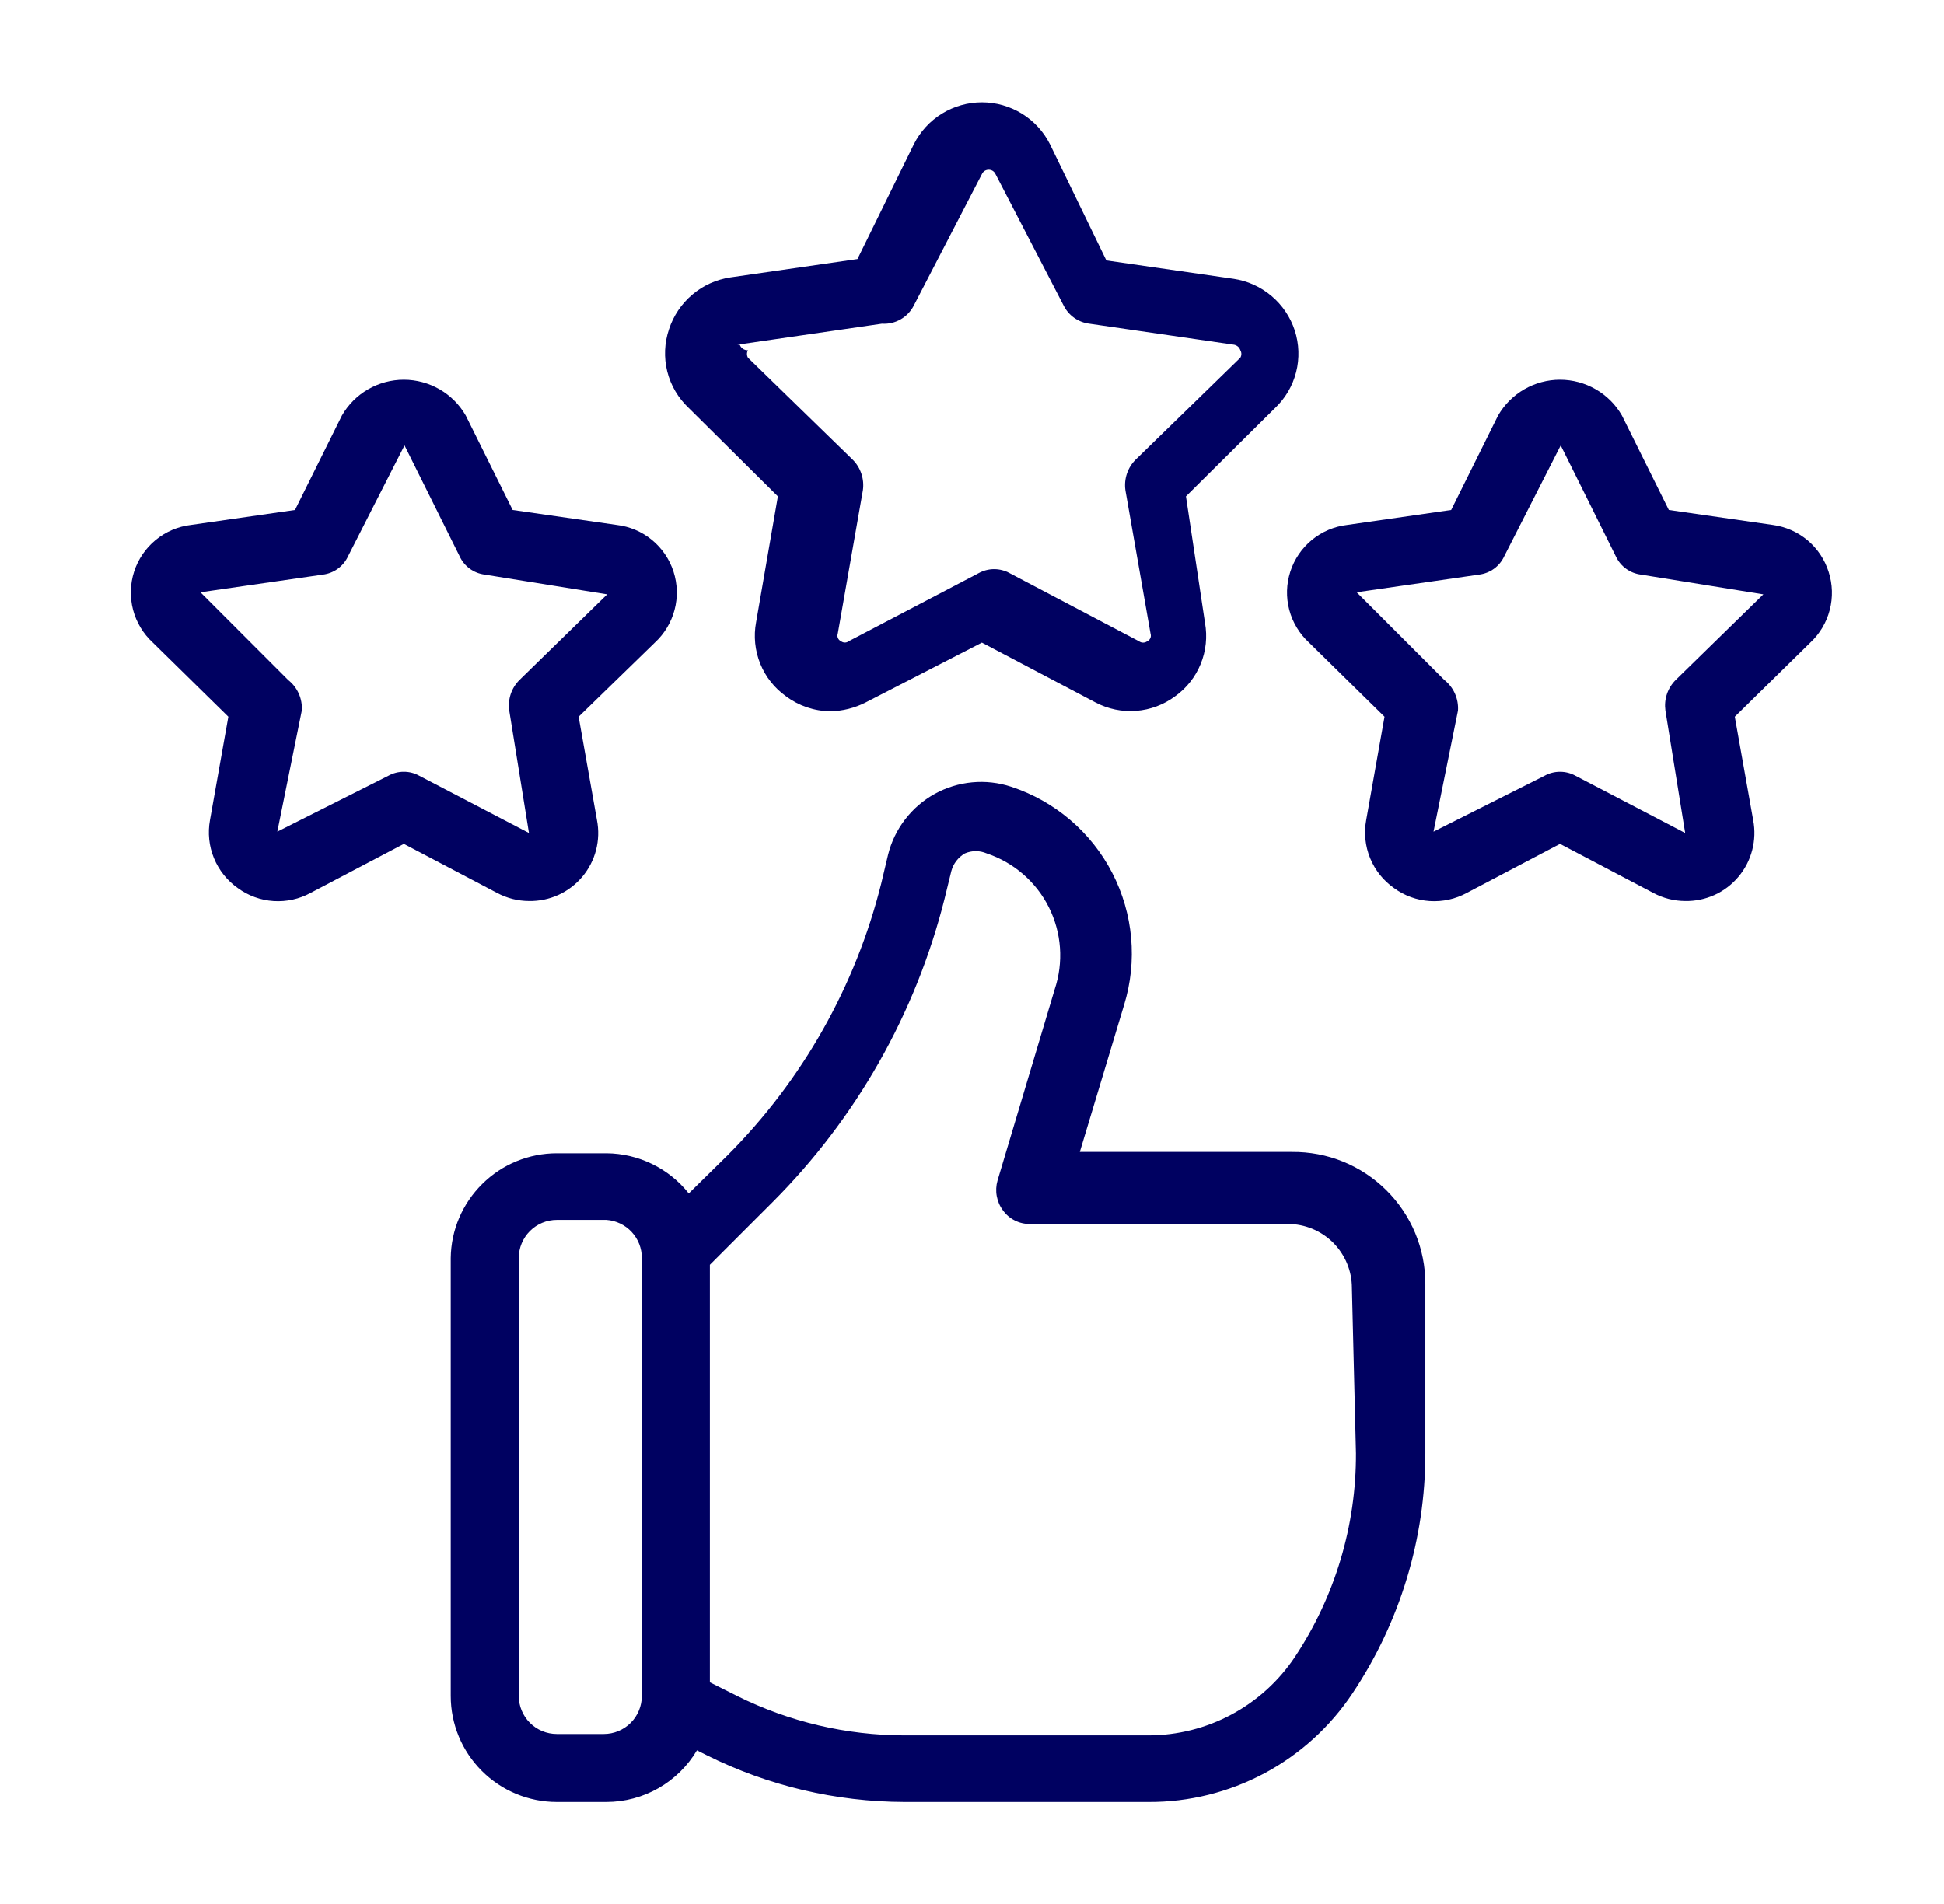 <svg width="49" height="48" viewBox="0 0 49 48" fill="none" xmlns="http://www.w3.org/2000/svg">
<path d="M32.567 29.04H27.218L28.333 25.337C28.674 24.23 28.566 23.033 28.034 22.004C27.502 20.975 26.587 20.196 25.487 19.834C25.171 19.73 24.837 19.692 24.506 19.723C24.174 19.754 23.853 19.853 23.561 20.014C23.27 20.175 23.015 20.395 22.813 20.659C22.61 20.923 22.464 21.226 22.384 21.549L22.213 22.269C21.566 24.863 20.227 27.233 18.338 29.126L17.361 30.086C17.113 29.773 16.798 29.52 16.439 29.345C16.08 29.17 15.686 29.077 15.287 29.074H14.036C13.332 29.074 12.657 29.351 12.157 29.846C11.656 30.34 11.37 31.011 11.361 31.714V42.754C11.361 43.464 11.643 44.144 12.145 44.645C12.646 45.147 13.326 45.429 14.036 45.429H15.287C15.747 45.428 16.2 45.307 16.599 45.079C16.999 44.85 17.332 44.522 17.567 44.126L17.807 44.246C19.356 45.02 21.064 45.424 22.796 45.429H28.95C29.967 45.434 30.97 45.185 31.868 44.707C32.765 44.228 33.53 43.533 34.093 42.686C35.29 40.895 35.929 38.789 35.927 36.634V32.366C35.927 31.926 35.84 31.491 35.671 31.085C35.501 30.679 35.253 30.311 34.941 30.002C34.628 29.693 34.258 29.448 33.85 29.283C33.443 29.118 33.007 29.036 32.567 29.04ZM16.178 42.754C16.178 43.009 16.077 43.253 15.897 43.433C15.717 43.613 15.473 43.714 15.219 43.714H14.036C13.781 43.714 13.537 43.613 13.357 43.433C13.177 43.253 13.076 43.009 13.076 42.754V31.714C13.076 31.46 13.177 31.216 13.357 31.036C13.537 30.855 13.781 30.754 14.036 30.754H15.287C15.53 30.772 15.757 30.881 15.922 31.059C16.087 31.237 16.179 31.471 16.178 31.714V42.754ZM34.178 36.634C34.186 38.464 33.649 40.254 32.636 41.777C32.23 42.383 31.682 42.88 31.039 43.224C30.396 43.568 29.679 43.748 28.95 43.749H22.796C21.332 43.747 19.889 43.407 18.578 42.754L17.893 42.411V31.886L19.47 30.309C21.58 28.199 23.079 25.557 23.807 22.663L23.979 21.96C24.029 21.772 24.153 21.612 24.321 21.514C24.408 21.477 24.501 21.457 24.596 21.457C24.69 21.457 24.783 21.477 24.87 21.514C25.208 21.627 25.52 21.805 25.789 22.038C26.058 22.271 26.279 22.555 26.438 22.873C26.597 23.192 26.692 23.538 26.717 23.893C26.742 24.249 26.697 24.605 26.584 24.943L25.144 29.76C25.107 29.888 25.1 30.023 25.124 30.153C25.148 30.284 25.201 30.408 25.281 30.514C25.359 30.623 25.462 30.711 25.582 30.77C25.701 30.83 25.834 30.86 25.967 30.857H32.464C32.676 30.857 32.885 30.899 33.081 30.98C33.276 31.061 33.454 31.18 33.604 31.329C33.753 31.479 33.872 31.657 33.953 31.852C34.034 32.047 34.076 32.257 34.076 32.469L34.178 36.634Z" fill="#000161"/>
<path d="M19.607 12.514L19.058 15.686C18.992 16.037 19.029 16.399 19.162 16.73C19.296 17.062 19.522 17.348 19.813 17.554C20.135 17.795 20.525 17.927 20.927 17.931C21.237 17.927 21.542 17.85 21.819 17.709L24.75 16.2L27.613 17.709C27.928 17.875 28.283 17.949 28.638 17.921C28.993 17.894 29.333 17.767 29.619 17.554C29.907 17.349 30.131 17.066 30.264 16.738C30.398 16.41 30.435 16.051 30.373 15.703L29.893 12.514L32.139 10.286C32.398 10.04 32.582 9.727 32.67 9.381C32.758 9.035 32.746 8.671 32.636 8.331C32.525 7.992 32.322 7.691 32.049 7.461C31.777 7.231 31.446 7.081 31.093 7.029L27.887 6.566L26.464 3.634C26.304 3.317 26.059 3.05 25.756 2.864C25.454 2.678 25.105 2.579 24.75 2.579C24.395 2.579 24.046 2.678 23.743 2.864C23.441 3.05 23.196 3.317 23.036 3.634L21.613 6.531L18.407 6.994C18.054 7.047 17.723 7.196 17.451 7.427C17.178 7.657 16.975 7.958 16.864 8.297C16.747 8.641 16.731 9.012 16.819 9.365C16.907 9.718 17.096 10.037 17.361 10.286L19.607 12.514ZM18.578 8.691L22.23 8.16C22.395 8.171 22.559 8.133 22.703 8.05C22.846 7.968 22.962 7.845 23.036 7.697L24.75 4.389C24.765 4.356 24.789 4.328 24.82 4.308C24.85 4.289 24.885 4.279 24.921 4.279C24.957 4.279 24.993 4.289 25.023 4.308C25.054 4.328 25.078 4.356 25.093 4.389L26.807 7.697C26.869 7.822 26.96 7.93 27.074 8.011C27.188 8.092 27.32 8.143 27.459 8.16L31.11 8.691C31.145 8.699 31.178 8.715 31.206 8.739C31.233 8.763 31.253 8.794 31.264 8.829C31.281 8.857 31.29 8.89 31.29 8.923C31.29 8.956 31.281 8.989 31.264 9.017L28.624 11.589C28.524 11.688 28.449 11.81 28.404 11.944C28.36 12.078 28.347 12.22 28.367 12.36L29.001 15.977C29.013 16.014 29.011 16.053 28.995 16.088C28.979 16.123 28.951 16.151 28.916 16.166C28.886 16.188 28.85 16.2 28.813 16.2C28.776 16.2 28.74 16.188 28.71 16.166L25.453 14.451C25.332 14.384 25.197 14.348 25.058 14.348C24.92 14.348 24.785 14.384 24.664 14.451L21.39 16.166C21.363 16.187 21.33 16.198 21.296 16.198C21.262 16.198 21.228 16.187 21.201 16.166C21.166 16.151 21.138 16.123 21.122 16.088C21.106 16.053 21.104 16.014 21.116 15.977L21.75 12.36C21.77 12.22 21.757 12.078 21.712 11.944C21.668 11.81 21.593 11.688 21.493 11.589L18.853 9.017C18.836 8.989 18.828 8.956 18.828 8.923C18.828 8.89 18.836 8.857 18.853 8.829C18.808 8.831 18.764 8.819 18.727 8.794C18.69 8.77 18.662 8.734 18.647 8.691H18.578Z" fill="#000161"/>
<path d="M13.333 22.714C13.588 22.719 13.841 22.666 14.074 22.561C14.306 22.455 14.512 22.299 14.677 22.103C14.841 21.908 14.96 21.678 15.024 21.431C15.088 21.183 15.096 20.925 15.047 20.674L14.585 18.069L16.505 16.2C16.746 15.978 16.919 15.691 17.003 15.374C17.087 15.056 17.077 14.721 16.976 14.409C16.875 14.097 16.686 13.82 16.433 13.612C16.179 13.403 15.871 13.272 15.544 13.234L12.922 12.857L11.739 10.474C11.581 10.2 11.354 9.972 11.08 9.814C10.806 9.656 10.495 9.572 10.179 9.572C9.862 9.572 9.552 9.656 9.278 9.814C9.004 9.972 8.777 10.2 8.619 10.474L7.436 12.857L4.813 13.234C4.487 13.272 4.179 13.403 3.925 13.612C3.671 13.82 3.482 14.097 3.381 14.409C3.28 14.721 3.271 15.056 3.354 15.374C3.438 15.691 3.611 15.978 3.853 16.2L5.756 18.069L5.293 20.674C5.234 20.997 5.268 21.331 5.393 21.634C5.518 21.939 5.727 22.2 5.996 22.389C6.259 22.581 6.571 22.694 6.896 22.715C7.22 22.736 7.545 22.665 7.83 22.509L10.179 21.274L12.527 22.509C12.775 22.642 13.052 22.713 13.333 22.714ZM10.179 19.457C10.041 19.456 9.905 19.492 9.784 19.56L6.99 20.966L7.607 17.914C7.617 17.767 7.591 17.621 7.531 17.486C7.471 17.352 7.38 17.234 7.264 17.143L5.053 14.931L8.139 14.486C8.275 14.469 8.405 14.418 8.516 14.337C8.627 14.256 8.716 14.148 8.773 14.023L10.196 11.229L11.585 14.023C11.642 14.148 11.73 14.256 11.841 14.337C11.952 14.418 12.082 14.469 12.219 14.486L15.305 14.983L13.093 17.143C12.993 17.243 12.918 17.364 12.873 17.498C12.829 17.632 12.816 17.774 12.836 17.914L13.333 21L10.573 19.56C10.453 19.492 10.317 19.456 10.179 19.457Z" fill="#000161"/>
<path d="M46.093 14.417C45.995 14.107 45.811 13.831 45.562 13.621C45.313 13.412 45.009 13.278 44.687 13.234L42.064 12.857L40.881 10.474C40.724 10.2 40.496 9.972 40.222 9.814C39.948 9.656 39.638 9.572 39.321 9.572C39.005 9.572 38.694 9.656 38.42 9.814C38.147 9.972 37.919 10.2 37.761 10.474L36.578 12.857L33.956 13.234C33.63 13.272 33.321 13.403 33.067 13.612C32.814 13.82 32.625 14.097 32.524 14.409C32.423 14.721 32.413 15.056 32.497 15.374C32.581 15.691 32.754 15.978 32.996 16.2L34.898 18.069L34.436 20.674C34.376 20.997 34.411 21.331 34.535 21.634C34.66 21.939 34.869 22.2 35.139 22.389C35.401 22.581 35.713 22.694 36.038 22.715C36.363 22.736 36.687 22.665 36.973 22.509L39.321 21.274L41.67 22.509C41.917 22.642 42.194 22.713 42.476 22.714C42.731 22.719 42.984 22.666 43.217 22.561C43.449 22.455 43.655 22.299 43.819 22.103C43.984 21.908 44.102 21.678 44.166 21.431C44.23 21.183 44.239 20.925 44.19 20.674L43.727 18.069L45.63 16.2C45.869 15.978 46.039 15.692 46.121 15.376C46.203 15.06 46.193 14.727 46.093 14.417ZM42.236 17.143C42.136 17.243 42.061 17.364 42.016 17.498C41.971 17.632 41.959 17.774 41.978 17.914L42.476 21L39.716 19.56C39.595 19.492 39.459 19.457 39.321 19.457C39.183 19.457 39.047 19.492 38.927 19.56L36.133 20.966L36.75 17.914C36.759 17.767 36.733 17.621 36.673 17.486C36.614 17.352 36.522 17.234 36.407 17.143L34.196 14.931L37.281 14.486C37.418 14.469 37.548 14.418 37.659 14.337C37.77 14.256 37.858 14.148 37.916 14.023L39.339 11.229L40.727 14.023C40.785 14.148 40.873 14.256 40.984 14.337C41.095 14.418 41.225 14.469 41.361 14.486L44.447 14.983L42.236 17.143Z" fill="#000161"/>
</svg>
